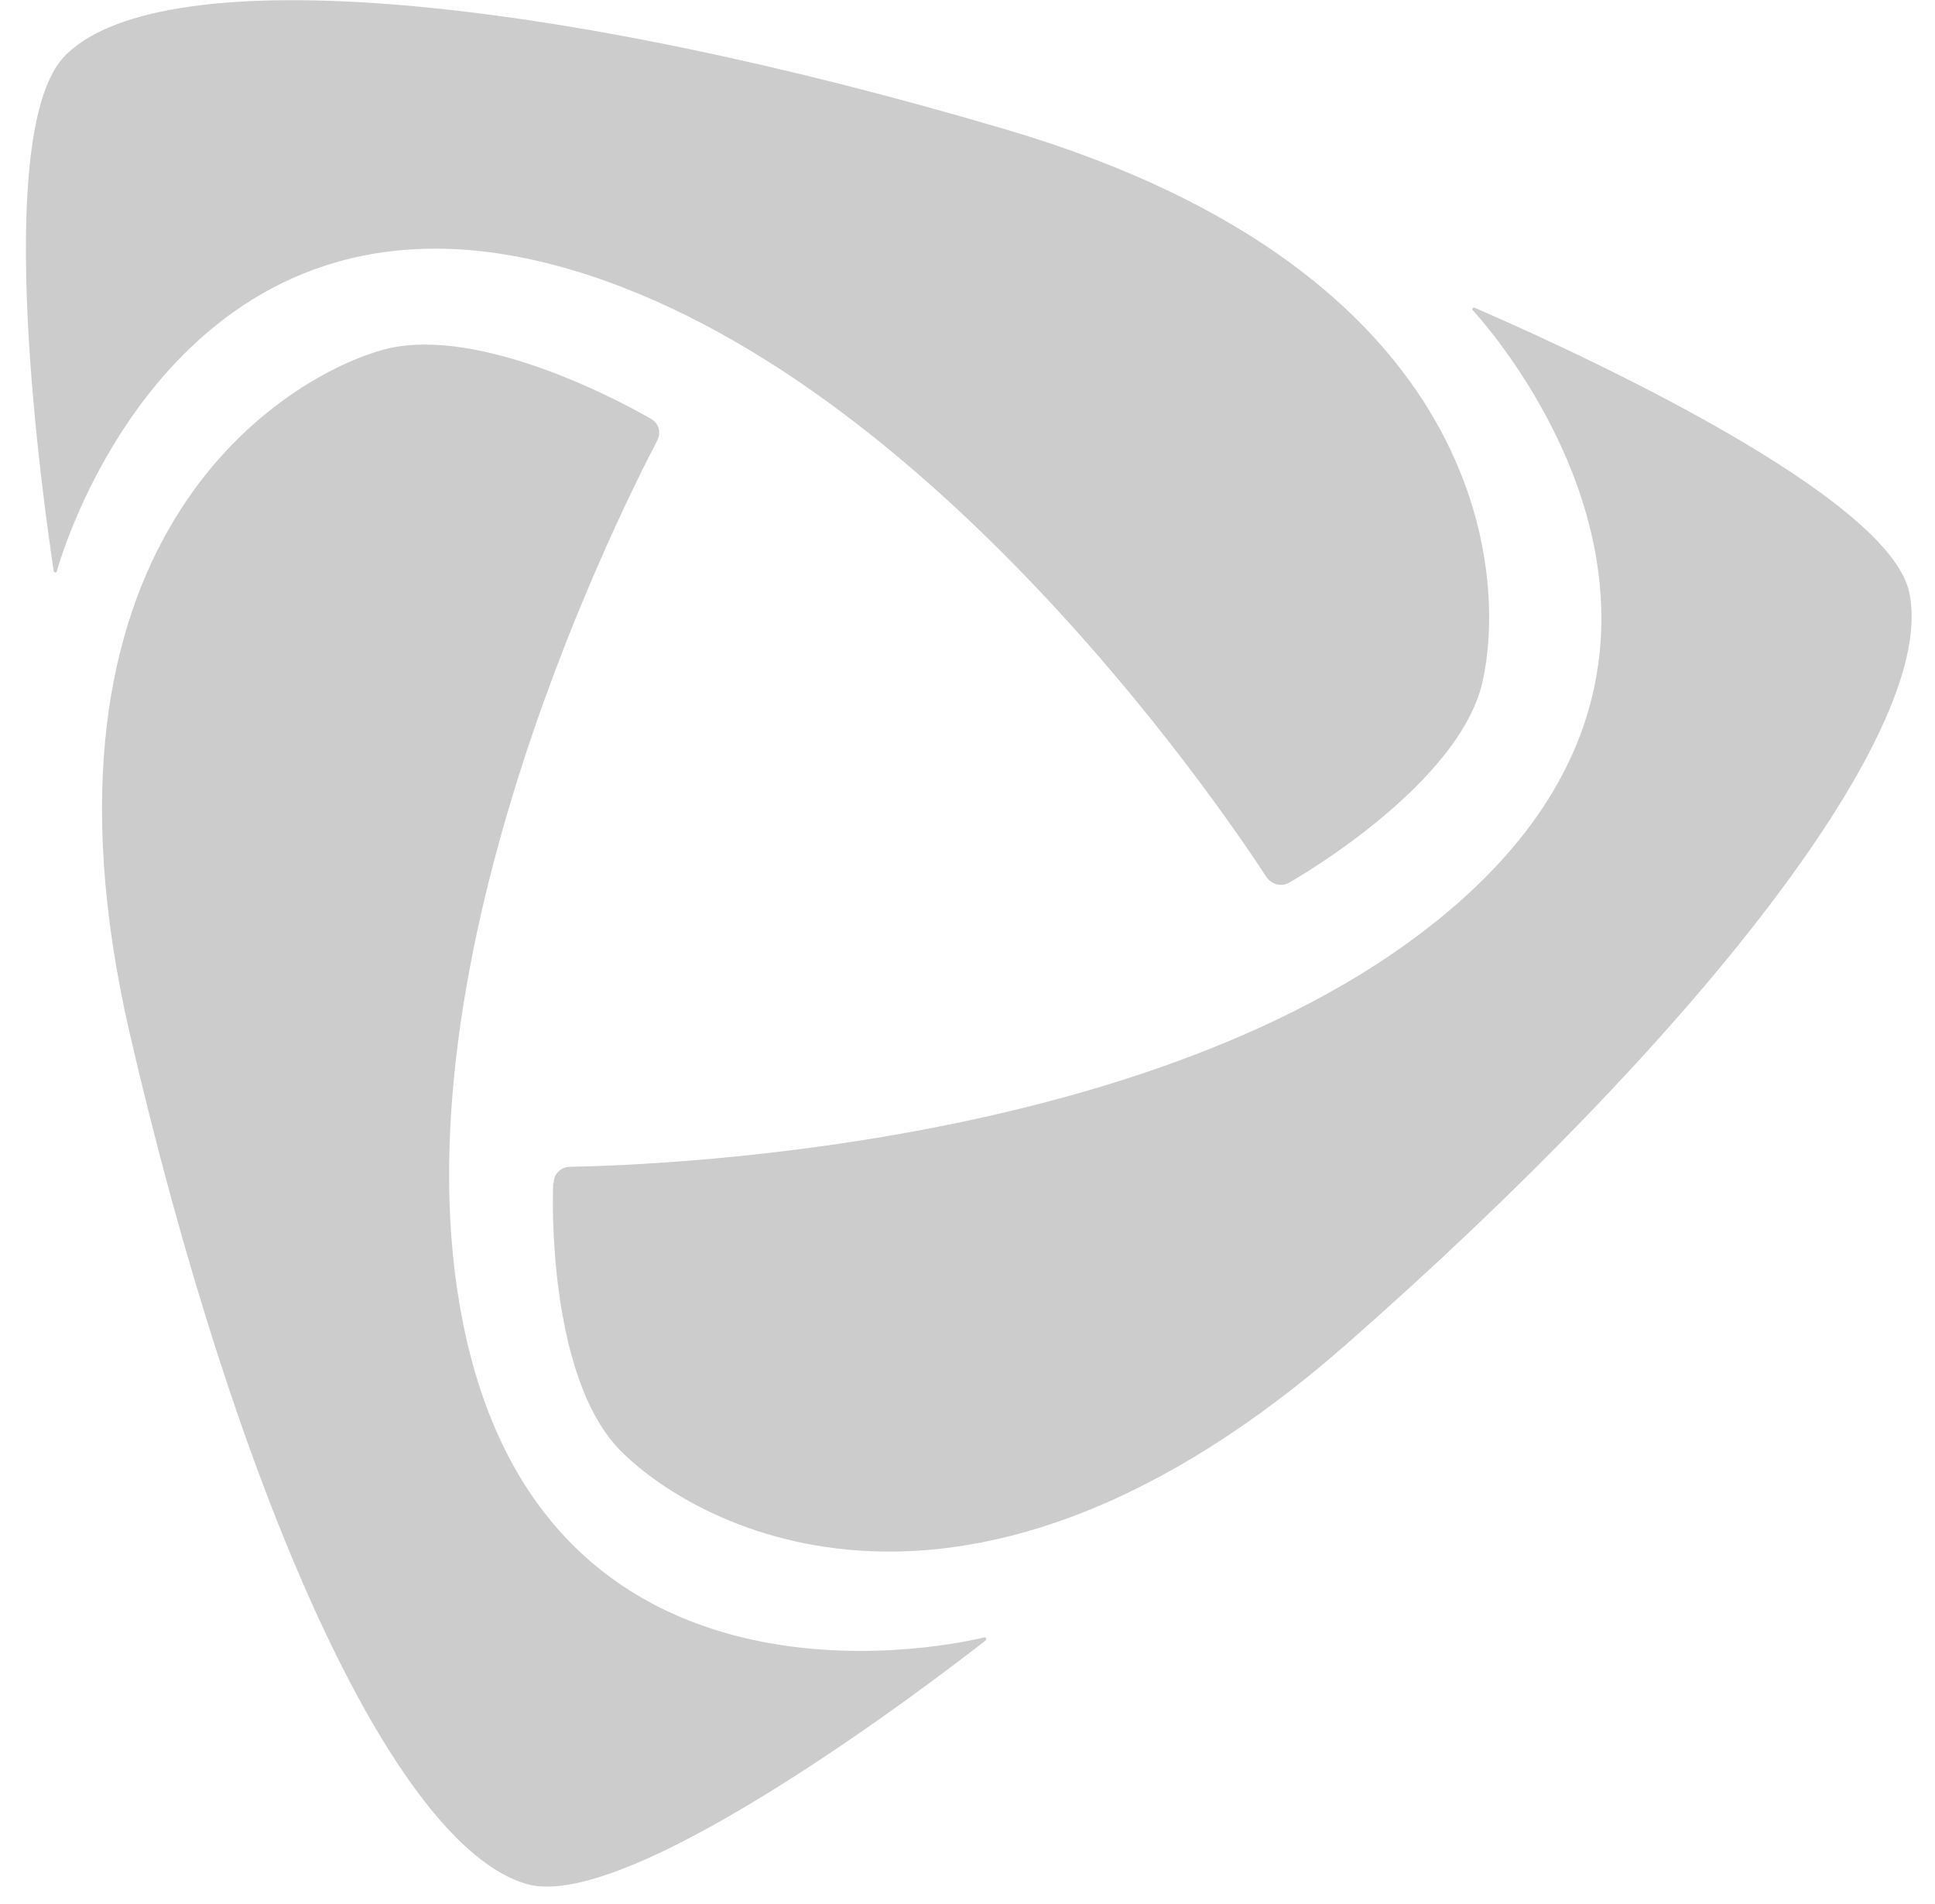 <svg width="63" height="62" viewBox="0 0 63 62" fill="none" xmlns="http://www.w3.org/2000/svg">
<path d="M18.03 38.5C18.03 38.21 18.28 37.99 18.56 37.99C21.71 37.93 39.04 37.27 47.89 29.02C56.74 20.77 49.22 11.49 47.95 10.1C47.91 10.06 47.95 10 48.01 10.02C49.81 10.8 61.42 15.88 62.16 19.28C63.12 23.68 55.4 33.62 43.81 43.79C31.52 54.56 22.76 49.77 20.24 47.27C18.09 45.16 17.95 40.14 18.01 38.53L18.03 38.51V38.5Z" fill="#CCCCCC"/>
<path d="M41.97 28.74C41.72 28.88 41.42 28.8 41.25 28.58C39.53 25.94 29.78 11.73 18.05 8.63C6.32 5.54 2.36 16.8 1.85 18.6C1.85 18.66 1.75 18.64 1.75 18.6C1.46 16.67 -0.36 4.18 2.16 1.77C5.4 -1.38 17.97 -0.16 32.8 4.23C48.51 8.88 49.06 18.79 48.26 22.23C47.58 25.16 43.39 27.92 41.97 28.74Z" fill="#CCCCCC"/>
<path d="M21.2 13.64C21.45 13.78 21.53 14.09 21.4 14.34C19.95 17.13 12.27 32.55 15.34 44.22C18.41 55.89 30.21 53.76 32.05 53.31C32.11 53.31 32.13 53.37 32.09 53.41C30.55 54.62 20.5 62.32 17.14 61.34C12.78 60.07 7.68 48.6 4.22 33.63C0.57 17.76 8.99 12.41 12.39 11.41C15.3 10.55 19.78 12.82 21.2 13.64Z" fill="#CCCCCC"/>
</svg>
